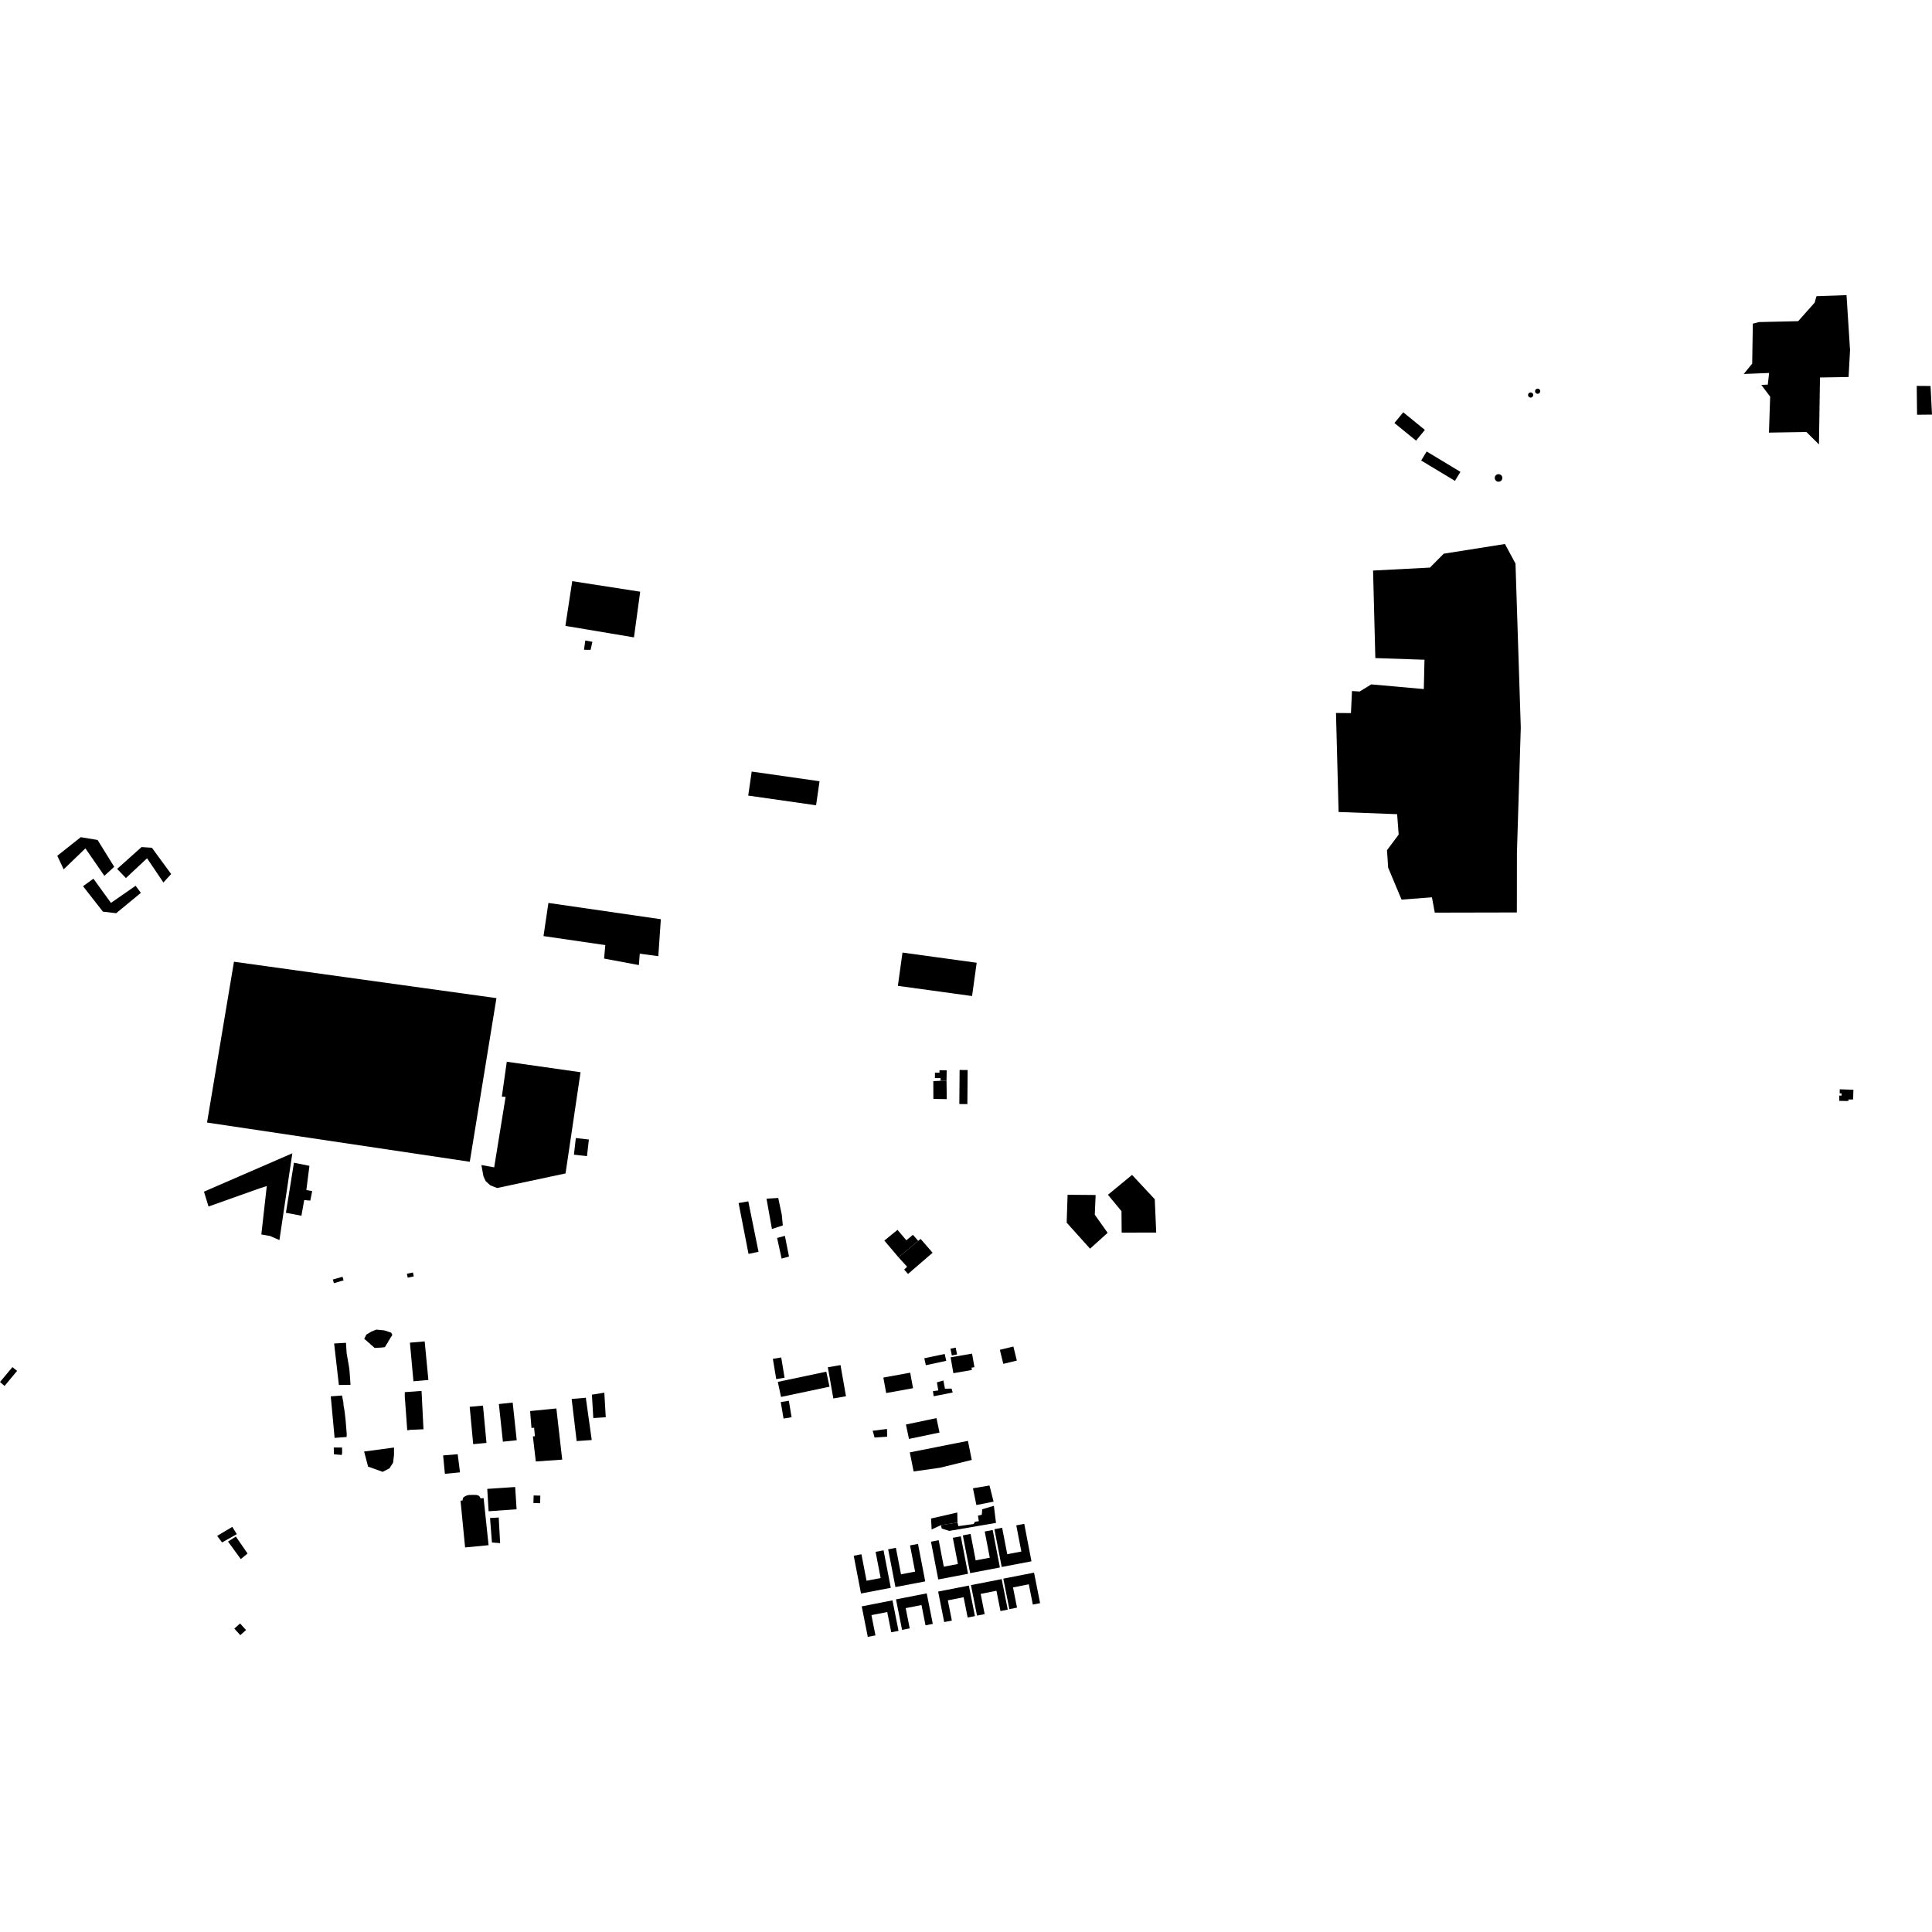 <?xml version="1.0" encoding="utf-8" standalone="no"?>
<!DOCTYPE svg PUBLIC "-//W3C//DTD SVG 1.1//EN"
  "http://www.w3.org/Graphics/SVG/1.1/DTD/svg11.dtd">
<!-- Created with matplotlib (https://matplotlib.org/) -->
<svg height="288pt" version="1.1" viewBox="0 0 288 288" width="288pt" xmlns="http://www.w3.org/2000/svg" xmlns:xlink="http://www.w3.org/1999/xlink">
 <defs>
  <style type="text/css">
*{stroke-linecap:butt;stroke-linejoin:round;}
  </style>
 </defs>
 <g id="figure_1">
  <g id="patch_1">
   <path d="M 0 288 
L 288 288 
L 288 0 
L 0 0 
z
" style="fill:none;opacity:0;"/>
  </g>
  <g id="axes_1">
   <g id="PatchCollection_1">
    <path clip-path="url(#p6a0a89121d)" d="M 49.307 208.15 
L 50.983 208.026 
L 51.183 209.045 
L 51.223 209.597 
L 51.349 210.252 
L 51.511 211.611 
L 51.686 213.757 
L 51.668 214.209 
L 49.877 214.343 
L 49.307 208.15 
"/>
    <path clip-path="url(#p6a0a89121d)" d="M 74.365 209.297 
L 76.425 209.079 
L 77.027 214.692 
L 74.967 214.91 
L 74.365 209.297 
"/>
    <path clip-path="url(#p6a0a89121d)" d="M 60.345 207.522 
L 62.84 207.345 
L 63.128 213.059 
L 61.102 213.148 
L 60.887 213.195 
L 60.704 213.197 
L 60.679 212.863 
L 60.565 211.256 
L 60.379 208.692 
L 60.359 208.524 
L 60.341 208.256 
L 60.345 207.522 
"/>
    <path clip-path="url(#p6a0a89121d)" d="M 72.633 221.945 
L 73.914 221.859 
L 75.454 221.755 
L 76.796 221.667 
L 77.008 224.983 
L 72.838 225.283 
L 72.633 221.945 
"/>
    <path clip-path="url(#p6a0a89121d)" d="M 61.107 200.15 
L 63.307 199.958 
L 63.859 205.708 
L 61.63 205.904 
L 61.557 205.105 
L 61.188 201.044 
L 61.107 200.15 
"/>
    <path clip-path="url(#p6a0a89121d)" d="M 66.056 216.955 
L 66.319 219.703 
L 68.572 219.482 
L 68.264 217.06 
L 68.229 216.779 
L 66.056 216.955 
"/>
    <path clip-path="url(#p6a0a89121d)" d="M 49.808 200.271 
L 50.161 200.252 
L 51.575 200.169 
L 51.674 201.729 
L 51.98 203.481 
L 52.072 204.028 
L 52.122 204.597 
L 52.252 206.429 
L 51.592 206.444 
L 50.517 206.46 
L 49.808 200.271 
"/>
    <path clip-path="url(#p6a0a89121d)" d="M 70.017 209.711 
L 71.996 209.528 
L 72.519 215.095 
L 70.538 215.278 
L 70.017 209.711 
"/>
    <path clip-path="url(#p6a0a89121d)" d="M 68.65 223.703 
L 68.955 223.675 
L 68.983 223.457 
L 69.057 223.243 
L 69.316 223.053 
L 69.571 222.936 
L 69.885 222.856 
L 70.497 222.839 
L 71.063 222.858 
L 71.423 222.984 
L 71.644 223.355 
L 72.092 223.323 
L 72.832 230.338 
L 69.332 230.676 
L 68.65 223.703 
"/>
    <path clip-path="url(#p6a0a89121d)" d="M 131.679 205.351 
L 132.104 207.661 
L 136.105 206.934 
L 135.806 205.302 
L 135.68 204.623 
L 131.679 205.351 
"/>
    <path clip-path="url(#p6a0a89121d)" d="M 117.589 208.807 
L 118.002 211.264 
L 116.802 211.463 
L 116.388 209.008 
L 117.589 208.807 
"/>
    <path clip-path="url(#p6a0a89121d)" d="M 116.455 202.354 
L 115.21 202.558 
L 115.71 205.577 
L 116.956 205.373 
L 116.455 202.354 
"/>
    <path clip-path="url(#p6a0a89121d)" d="M 115.946 205.997 
L 116.427 208.238 
L 123.654 206.712 
L 123.173 204.473 
L 115.946 205.997 
"/>
    <path clip-path="url(#p6a0a89121d)" d="M 81.751 134.598 
L 81.02 139.539 
L 90.233 140.887 
L 90.05 142.894 
L 95.237 143.862 
L 95.369 142.161 
L 98.134 142.534 
L 98.51 137.027 
L 81.751 134.598 
"/>
    <path clip-path="url(#p6a0a89121d)" d="M 276.287 162.452 
L 274.247 162.379 
L 274.242 162.989 
L 274.518 162.986 
L 274.522 163.321 
L 274.175 163.316 
L 274.185 164.107 
L 275.528 164.128 
L 275.538 163.898 
L 276.237 163.898 
L 276.287 162.452 
"/>
    <path clip-path="url(#p6a0a89121d)" d="M 73.667 174.013 
L 71.759 173.67 
L 71.916 174.522 
L 72.075 175.375 
L 72.398 176.066 
L 73.085 176.694 
L 74.104 177.096 
L 84.305 174.92 
L 86.54 159.836 
L 75.545 158.271 
L 74.809 163.473 
L 75.369 163.512 
L 73.667 174.013 
"/>
    <path clip-path="url(#p6a0a89121d)" d="M 73.049 226.285 
L 73.334 229.935 
L 74.554 230.032 
L 74.344 226.215 
L 73.049 226.285 
"/>
    <path clip-path="url(#p6a0a89121d)" d="M 139.137 163.816 
L 141.135 163.846 
L 141.096 161.115 
L 140.218 161.108 
L 139.128 161.165 
L 139.137 163.816 
"/>
    <path clip-path="url(#p6a0a89121d)" d="M 143.047 159.499 
L 143.005 164.577 
L 144.204 164.587 
L 144.246 159.509 
L 143.047 159.499 
"/>
    <path clip-path="url(#p6a0a89121d)" d="M 163.324 178.137 
L 159.144 178.103 
L 159.007 182.258 
L 162.493 186.138 
L 165.114 183.777 
L 163.199 181.076 
L 163.324 178.137 
"/>
    <path clip-path="url(#p6a0a89121d)" d="M 165.161 178.102 
L 168.754 175.141 
L 172.139 178.768 
L 172.354 183.735 
L 167.205 183.744 
L 167.179 180.551 
L 165.161 178.102 
"/>
    <path clip-path="url(#p6a0a89121d)" d="M 136.875 184.968 
L 136.089 184.071 
L 135.108 184.885 
L 133.787 183.334 
L 131.827 184.93 
L 133.935 187.42 
L 136.875 184.968 
"/>
    <path clip-path="url(#p6a0a89121d)" d="M 133.935 187.42 
L 135.22 188.83 
L 134.784 189.255 
L 135.357 189.906 
L 139.023 186.746 
L 137.238 184.688 
L 136.875 184.968 
L 133.935 187.42 
"/>
    <path clip-path="url(#p6a0a89121d)" d="M 141.096 161.115 
L 141.122 159.545 
L 140.051 159.536 
L 140.048 159.903 
L 139.372 159.898 
L 139.366 160.707 
L 140.207 160.714 
L 140.218 161.108 
L 141.096 161.115 
"/>
    <path clip-path="url(#p6a0a89121d)" d="M 114.262 178.684 
L 116.011 178.579 
L 116.17 179.33 
L 116.531 181.032 
L 116.695 182.673 
L 115.069 183.202 
L 114.262 178.684 
"/>
    <path clip-path="url(#p6a0a89121d)" d="M 110.101 179.337 
L 111.58 186.913 
L 113.073 186.609 
L 111.547 179.079 
L 110.101 179.337 
"/>
    <path clip-path="url(#p6a0a89121d)" d="M 45.666 177.401 
L 46.539 177.555 
L 46.254 178.97 
L 45.349 178.895 
L 44.932 181.225 
L 42.622 180.788 
L 43.818 173.325 
L 46.126 173.793 
L 45.666 177.401 
"/>
    <path clip-path="url(#p6a0a89121d)" d="M 141.705 202.336 
L 144.903 201.781 
L 144.976 202.197 
L 145.258 203.8 
L 144.821 203.876 
L 144.881 204.219 
L 142.119 204.699 
L 141.875 203.309 
L 141.705 202.336 
"/>
    <path clip-path="url(#p6a0a89121d)" d="M 137.781 202.473 
L 138.015 203.511 
L 141.056 202.856 
L 140.823 201.834 
L 137.781 202.473 
"/>
    <path clip-path="url(#p6a0a89121d)" d="M 141.683 201.044 
L 142.462 200.887 
L 142.668 201.901 
L 141.889 202.059 
L 141.683 201.044 
"/>
    <path clip-path="url(#p6a0a89121d)" d="M 123.406 203.82 
L 125.292 203.49 
L 126.11 208.137 
L 124.224 208.466 
L 123.406 203.82 
"/>
    <path clip-path="url(#p6a0a89121d)" d="M 151.062 200.724 
L 151.578 202.819 
L 149.561 203.309 
L 149.244 202.02 
L 149.045 201.216 
L 151.062 200.724 
"/>
    <path clip-path="url(#p6a0a89121d)" d="M 139.599 211.397 
L 140.053 213.546 
L 139.225 213.72 
L 135.499 214.499 
L 135.045 212.35 
L 139.599 211.397 
"/>
    <path clip-path="url(#p6a0a89121d)" d="M 135.621 216.505 
L 136.192 219.348 
L 140.129 218.793 
L 144.857 217.628 
L 144.287 214.786 
L 139.547 215.726 
L 135.621 216.505 
"/>
    <path clip-path="url(#p6a0a89121d)" d="M 142.702 225.467 
L 142.73 226.959 
L 140.238 227.358 
L 138.879 227.993 
L 138.79 226.363 
L 142.702 225.467 
"/>
    <path clip-path="url(#p6a0a89121d)" d="M 127.263 231.91 
L 128.413 231.691 
L 129.174 235.637 
L 131.277 235.236 
L 130.524 231.332 
L 131.709 231.107 
L 132.788 236.693 
L 128.349 237.54 
L 127.263 231.91 
"/>
    <path clip-path="url(#p6a0a89121d)" d="M 132.396 230.952 
L 133.549 230.732 
L 134.31 234.678 
L 136.411 234.277 
L 135.658 230.373 
L 136.843 230.147 
L 137.922 235.734 
L 133.482 236.58 
L 132.396 230.952 
"/>
    <path clip-path="url(#p6a0a89121d)" d="M 138.779 229.819 
L 139.93 229.598 
L 140.691 233.544 
L 142.794 233.143 
L 142.039 229.239 
L 143.226 229.013 
L 144.303 234.6 
L 139.865 235.447 
L 138.779 229.819 
"/>
    <path clip-path="url(#p6a0a89121d)" d="M 143.531 228.877 
L 144.682 228.656 
L 145.443 232.602 
L 147.546 232.203 
L 146.791 228.299 
L 147.978 228.073 
L 149.055 233.66 
L 144.617 234.507 
L 143.531 228.877 
"/>
    <path clip-path="url(#p6a0a89121d)" d="M 148.234 227.959 
L 149.387 227.739 
L 150.148 231.684 
L 152.249 231.284 
L 151.496 227.381 
L 152.683 227.154 
L 153.76 232.742 
L 149.322 233.587 
L 148.234 227.959 
"/>
    <path clip-path="url(#p6a0a89121d)" d="M 128.457 239.46 
L 133.039 238.562 
L 133.942 243.111 
L 132.858 243.324 
L 132.258 240.303 
L 129.903 240.763 
L 130.503 243.781 
L 129.359 244.005 
L 128.457 239.46 
"/>
    <path clip-path="url(#p6a0a89121d)" d="M 133.566 238.417 
L 138.147 237.519 
L 139.051 242.069 
L 137.967 242.282 
L 137.365 239.26 
L 135.012 239.721 
L 135.61 242.739 
L 134.469 242.963 
L 133.566 238.417 
"/>
    <path clip-path="url(#p6a0a89121d)" d="M 139.847 237.254 
L 144.427 236.356 
L 145.331 240.908 
L 144.246 241.119 
L 143.646 238.097 
L 141.293 238.56 
L 141.891 241.576 
L 140.749 241.8 
L 139.847 237.254 
"/>
    <path clip-path="url(#p6a0a89121d)" d="M 144.739 236.291 
L 149.32 235.393 
L 150.224 239.944 
L 149.14 240.156 
L 148.54 237.134 
L 146.185 237.597 
L 146.783 240.613 
L 145.642 240.837 
L 144.739 236.291 
"/>
    <path clip-path="url(#p6a0a89121d)" d="M 149.562 235.327 
L 154.142 234.429 
L 155.046 238.98 
L 153.962 239.192 
L 153.363 236.17 
L 151.007 236.631 
L 151.606 239.649 
L 150.464 239.873 
L 149.562 235.327 
"/>
    <path clip-path="url(#p6a0a89121d)" d="M 49.752 215.773 
L 49.785 216.792 
L 50.942 216.888 
L 51.004 216.583 
L 50.99 215.776 
L 49.752 215.773 
"/>
    <path clip-path="url(#p6a0a89121d)" d="M 35.788 242.008 
L 36.675 242.99 
L 35.819 243.752 
L 34.932 242.769 
L 35.788 242.008 
"/>
    <path clip-path="url(#p6a0a89121d)" d="M 43.579 171.92 
L 41.694 184.589 
L 41.656 184.853 
L 40.254 184.246 
L 38.958 184.019 
L 39.769 176.796 
L 38.615 177.176 
L 31.085 179.852 
L 30.405 177.638 
L 43.579 171.92 
"/>
    <path clip-path="url(#p6a0a89121d)" d="M 209.18 61.461 
L 207.863 63.057 
L 211.086 65.684 
L 212.403 64.086 
L 209.18 61.461 
"/>
    <path clip-path="url(#p6a0a89121d)" d="M 212.671 67.303 
L 211.85 68.647 
L 216.882 71.68 
L 217.704 70.339 
L 212.671 67.303 
"/>
    <path clip-path="url(#p6a0a89121d)" d="M 223.771 71.665 
L 223.885 71.519 
L 223.948 71.347 
L 223.953 71.162 
L 223.895 70.987 
L 223.785 70.837 
L 223.632 70.732 
L 223.449 70.68 
L 223.26 70.689 
L 223.083 70.763 
L 222.942 70.888 
L 222.848 71.053 
L 222.816 71.239 
L 222.845 71.426 
L 222.938 71.593 
L 223.077 71.722 
L 223.247 71.795 
L 223.433 71.809 
L 223.613 71.766 
L 223.771 71.665 
"/>
    <path clip-path="url(#p6a0a89121d)" d="M 229.596 58.387 
L 229.597 58.26 
L 229.558 58.141 
L 229.484 58.041 
L 229.38 57.969 
L 229.258 57.936 
L 229.132 57.942 
L 229.012 57.99 
L 228.914 58.074 
L 228.851 58.185 
L 228.828 58.311 
L 228.847 58.437 
L 228.905 58.55 
L 229 58.638 
L 229.116 58.69 
L 229.244 58.702 
L 229.367 58.671 
L 229.474 58.604 
L 229.552 58.505 
L 229.596 58.387 
"/>
    <path clip-path="url(#p6a0a89121d)" d="M 228.551 58.952 
L 228.552 58.826 
L 228.513 58.683 
L 228.438 58.607 
L 228.335 58.534 
L 228.212 58.501 
L 228.086 58.508 
L 227.967 58.556 
L 227.869 58.64 
L 227.805 58.75 
L 227.783 58.876 
L 227.801 59.003 
L 227.86 59.116 
L 227.955 59.203 
L 228.071 59.255 
L 228.199 59.268 
L 228.322 59.237 
L 228.428 59.17 
L 228.508 59.071 
L 228.551 58.952 
"/>
    <path clip-path="url(#p6a0a89121d)" d="M 1.849 203.795 
L 2.545 204.354 
L 0.679 206.602 
L 0 206.011 
L 1.849 203.795 
"/>
    <path clip-path="url(#p6a0a89121d)" d="M 88.235 207.898 
L 90.086 207.608 
L 90.299 211.265 
L 88.443 211.389 
L 88.235 207.898 
"/>
    <path clip-path="url(#p6a0a89121d)" d="M 85.215 208.541 
L 87.327 208.359 
L 88.209 214.662 
L 85.963 214.82 
L 85.215 208.541 
"/>
    <path clip-path="url(#p6a0a89121d)" d="M 79.023 210.345 
L 81.231 210.126 
L 82.937 209.957 
L 83.808 217.584 
L 79.872 217.86 
L 79.437 214.126 
L 79.739 214.095 
L 79.62 212.826 
L 79.226 212.864 
L 79.023 210.345 
"/>
    <path clip-path="url(#p6a0a89121d)" d="M 79.548 222.925 
L 80.547 222.954 
L 80.514 224.083 
L 79.515 224.052 
L 79.548 222.925 
"/>
    <path clip-path="url(#p6a0a89121d)" d="M 49.617 190.736 
L 49.776 191.283 
L 50.744 190.997 
L 51.216 190.873 
L 51.059 190.324 
L 49.617 190.736 
"/>
    <path clip-path="url(#p6a0a89121d)" d="M 60.655 189.876 
L 61.559 189.69 
L 61.68 190.269 
L 60.778 190.455 
L 60.655 189.876 
"/>
    <path clip-path="url(#p6a0a89121d)" d="M 85.839 169.647 
L 87.784 169.868 
L 87.499 172.346 
L 85.554 172.125 
L 85.839 169.647 
"/>
    <path clip-path="url(#p6a0a89121d)" d="M 145.593 143.517 
L 144.904 148.479 
L 133.844 146.96 
L 134.533 141.998 
L 145.593 143.517 
"/>
    <path clip-path="url(#p6a0a89121d)" d="M 112.055 115.014 
L 122.168 116.459 
L 121.651 120.042 
L 111.536 118.597 
L 112.055 115.014 
"/>
    <path clip-path="url(#p6a0a89121d)" d="M 84.282 93.296 
L 84.295 93.206 
L 85.304 86.633 
L 95.43 88.204 
L 95.409 88.368 
L 94.504 95.014 
L 94.474 95.008 
L 84.548 93.342 
L 84.282 93.296 
"/>
    <path clip-path="url(#p6a0a89121d)" d="M 88.04 96.87 
L 87.054 96.861 
L 87.247 95.481 
L 88.307 95.672 
L 88.04 96.87 
"/>
    <path clip-path="url(#p6a0a89121d)" d="M 36.904 231.579 
L 35.895 232.408 
L 33.99 229.8 
L 35.159 229.05 
L 36.904 231.579 
"/>
    <path clip-path="url(#p6a0a89121d)" d="M 33.105 229.932 
L 32.371 228.948 
L 34.629 227.609 
L 35.302 228.692 
L 33.105 229.932 
"/>
    <path clip-path="url(#p6a0a89121d)" d="M 132.256 214.165 
L 130.371 214.293 
L 130.09 213.283 
L 132.217 213.012 
L 132.256 214.165 
"/>
    <path clip-path="url(#p6a0a89121d)" d="M 148.112 223.847 
L 145.547 224.353 
L 145.037 221.854 
L 147.503 221.443 
L 148.112 223.847 
"/>
    <path clip-path="url(#p6a0a89121d)" d="M 148.155 224.471 
L 148.473 227.017 
L 141.508 228.208 
L 140.4 227.864 
L 140.238 227.358 
L 142.73 226.959 
L 142.866 227.5 
L 145.139 227.182 
L 145.334 226.848 
L 145.914 226.757 
L 145.777 225.941 
L 146.356 225.8 
L 146.412 224.985 
L 148.155 224.471 
"/>
    <path clip-path="url(#p6a0a89121d)" d="M 139.183 208.138 
L 139.072 207.38 
L 139.869 207.268 
L 139.663 206.065 
L 140.63 205.785 
L 140.861 207.011 
L 141.852 206.996 
L 142.016 207.577 
L 139.737 208.028 
L 139.183 208.138 
"/>
    <path clip-path="url(#p6a0a89121d)" d="M 55.881 200.928 
L 55.219 200.365 
L 54.297 199.58 
L 54.605 198.95 
L 55.357 198.496 
L 56.109 198.201 
L 57.301 198.322 
L 58.303 198.647 
L 58.491 198.982 
L 57.853 200.007 
L 57.353 200.807 
L 55.881 200.928 
"/>
    <path clip-path="url(#p6a0a89121d)" d="M 57.353 200.807 
L 55.881 200.928 
L 55.219 200.365 
L 55.51 200.078 
L 55.925 199.897 
L 56.457 199.856 
L 56.929 199.826 
L 57.275 199.829 
L 57.494 199.876 
L 57.77 199.948 
L 57.853 200.007 
L 57.353 200.807 
"/>
    <path clip-path="url(#p6a0a89121d)" d="M 62.061 207.983 
L 60.804 208.023 
L 60.791 207.85 
L 62.07 207.817 
L 62.061 207.983 
"/>
    <path clip-path="url(#p6a0a89121d)" d="M 62.074 208.169 
L 61.854 208.175 
L 61.855 208.491 
L 60.838 208.515 
L 60.843 208.76 
L 61.866 208.725 
L 61.864 209 
L 62.092 208.99 
L 62.074 208.169 
"/>
    <path clip-path="url(#p6a0a89121d)" d="M 62.118 209.198 
L 60.924 209.216 
L 60.934 209.954 
L 61.139 209.947 
L 61.125 209.449 
L 61.48 209.448 
L 61.494 209.929 
L 61.685 209.919 
L 61.694 209.433 
L 61.945 209.428 
L 61.964 209.88 
L 62.157 209.878 
L 62.118 209.198 
"/>
    <path clip-path="url(#p6a0a89121d)" d="M 61.24 210.322 
L 61.279 210.275 
L 61.274 210.192 
L 61.211 210.164 
L 61.141 210.171 
L 61.078 210.204 
L 61.039 210.266 
L 61.034 210.526 
L 61.073 210.773 
L 61.098 210.805 
L 61.139 210.85 
L 61.198 210.877 
L 61.268 210.878 
L 61.645 210.86 
L 61.737 210.827 
L 61.77 210.782 
L 61.779 210.737 
L 61.786 210.342 
L 61.833 210.306 
L 61.891 210.277 
L 61.957 210.277 
L 62.016 210.34 
L 62.032 210.406 
L 62.058 210.785 
L 62.108 210.834 
L 62.183 210.853 
L 62.275 210.786 
L 62.233 210.21 
L 62.151 210.138 
L 62.067 210.079 
L 61.959 210.046 
L 61.823 210.014 
L 61.722 210.061 
L 61.629 210.139 
L 61.571 210.204 
L 61.594 210.483 
L 61.587 210.598 
L 61.549 210.664 
L 61.295 210.675 
L 61.263 210.648 
L 61.242 210.612 
L 61.212 210.471 
L 61.24 210.322 
"/>
    <path clip-path="url(#p6a0a89121d)" d="M 62.248 211.02 
L 61.26 211.064 
L 61.176 211.141 
L 61.126 211.282 
L 61.123 211.72 
L 61.171 211.794 
L 61.269 211.874 
L 61.37 211.911 
L 61.479 211.912 
L 61.486 211.723 
L 61.481 211.661 
L 61.375 211.66 
L 61.329 211.624 
L 61.324 211.498 
L 61.326 211.357 
L 61.331 211.31 
L 62.11 211.248 
L 62.152 211.333 
L 62.166 211.384 
L 62.176 211.473 
L 62.186 211.552 
L 62.066 211.566 
L 62.08 211.828 
L 62.206 211.829 
L 62.294 211.809 
L 62.363 211.789 
L 62.442 211.748 
L 62.484 211.664 
L 62.463 211.189 
L 62.415 211.13 
L 62.352 211.083 
L 62.248 211.02 
"/>
    <path clip-path="url(#p6a0a89121d)" d="M 61.79 212.014 
L 61.797 212.223 
L 61.722 212.224 
L 61.642 212.229 
L 61.543 212.228 
L 61.448 212.231 
L 61.405 212.252 
L 61.399 212.668 
L 61.433 212.691 
L 61.498 212.691 
L 61.621 212.694 
L 61.709 212.689 
L 61.808 212.69 
L 61.811 212.897 
L 61.766 212.899 
L 61.682 212.898 
L 61.613 212.896 
L 61.525 212.899 
L 61.433 212.911 
L 61.352 212.899 
L 61.299 212.855 
L 61.249 212.795 
L 61.213 212.719 
L 61.192 212.636 
L 61.195 212.519 
L 61.227 212.141 
L 61.264 212.074 
L 61.34 212.046 
L 61.426 212.02 
L 61.608 212.014 
L 61.79 212.014 
"/>
    <path clip-path="url(#p6a0a89121d)" d="M 61.79 212.014 
L 62.357 212.019 
L 62.45 212.048 
L 62.509 212.097 
L 62.523 212.182 
L 62.524 212.707 
L 62.482 212.765 
L 62.455 212.808 
L 62.41 212.853 
L 62.366 212.885 
L 62.332 212.896 
L 61.811 212.897 
L 61.808 212.69 
L 62.204 212.686 
L 62.299 212.668 
L 62.333 212.557 
L 62.336 212.416 
L 62.314 212.278 
L 62.274 212.227 
L 61.797 212.223 
L 61.79 212.014 
"/>
    <path clip-path="url(#p6a0a89121d)" d="M 115.841 184.54 
L 116.516 187.617 
L 117.613 187.308 
L 117.003 184.227 
L 115.841 184.54 
"/>
    <path clip-path="url(#p6a0a89121d)" d="M 285.773 61.827 
L 285.724 57.524 
L 287.783 57.541 
L 288 61.804 
L 285.773 61.827 
"/>
    <path clip-path="url(#p6a0a89121d)" d="M 8.54 127.569 
L 9.492 129.59 
L 12.732 126.466 
L 15.56 130.559 
L 17.024 129.213 
L 14.548 125.212 
L 12.041 124.798 
L 8.54 127.569 
"/>
    <path clip-path="url(#p6a0a89121d)" d="M 18.771 130.891 
L 17.461 129.524 
L 21.1 126.272 
L 22.64 126.373 
L 25.513 130.291 
L 24.358 131.551 
L 21.921 127.941 
L 18.771 130.891 
"/>
    <path clip-path="url(#p6a0a89121d)" d="M 13.927 130.982 
L 12.377 132.107 
L 15.34 135.896 
L 17.32 136.131 
L 20.998 133.097 
L 20.215 132.042 
L 16.539 134.593 
L 13.927 130.982 
"/>
    <path clip-path="url(#p6a0a89121d)" d="M 224.338 81.093 
L 215.214 82.538 
L 213.159 84.611 
L 204.681 85.05 
L 205.009 97.709 
L 205.02 98.099 
L 212.346 98.347 
L 212.245 102.717 
L 204.413 102.02 
L 202.684 103.083 
L 201.537 103.009 
L 201.384 106.302 
L 199.154 106.283 
L 199.542 121.043 
L 208.269 121.369 
L 208.498 124.41 
L 206.759 126.738 
L 206.929 129.336 
L 208.927 134.104 
L 213.455 133.761 
L 213.882 136.045 
L 226.116 136.019 
L 226.126 127.152 
L 226.7 108.446 
L 225.912 84.01 
L 224.338 81.093 
"/>
    <path clip-path="url(#p6a0a89121d)" d="M 270.506 45.116 
L 268.051 47.877 
L 262.21 48.011 
L 261.292 48.245 
L 261.196 54.202 
L 259.939 55.749 
L 263.721 55.598 
L 263.521 57.338 
L 262.554 57.375 
L 263.876 59.128 
L 263.695 64.488 
L 269.273 64.396 
L 271.148 66.246 
L 271.302 56.272 
L 275.566 56.2 
L 275.783 52.168 
L 275.258 43.995 
L 270.777 44.152 
L 270.506 45.116 
"/>
    <path clip-path="url(#p6a0a89121d)" d="M 54.278 216.375 
L 54.867 218.625 
L 57.048 219.407 
L 58.064 218.877 
L 58.596 218.046 
L 58.732 216.898 
L 58.734 215.781 
L 54.278 216.375 
"/>
    <path clip-path="url(#p6a0a89121d)" d="M 70.03 173.183 
L 30.863 167.337 
L 34.877 143.364 
L 74.003 148.79 
L 70.03 173.183 
"/>
   </g>
  </g>
 </g>
 <defs>
  <clipPath id="p6a0a89121d">
   <rect height="200.011" width="288" x="0" y="43.995"/>
  </clipPath>
 </defs>
</svg>

